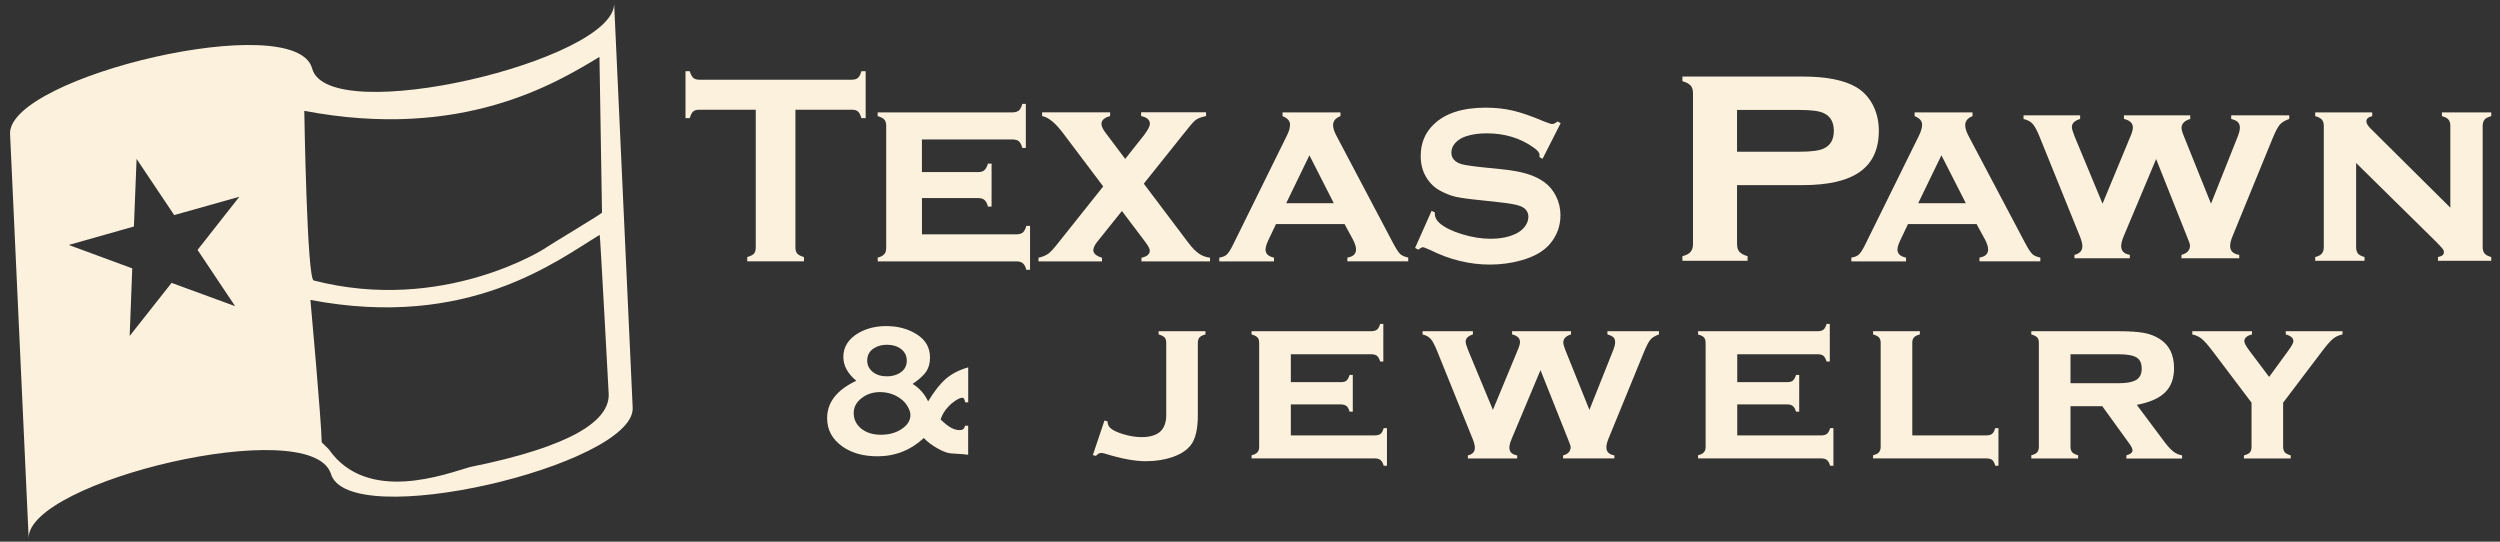 <?xml version="1.0" encoding="utf-8"?>
<!-- Generator: Adobe Illustrator 16.0.0, SVG Export Plug-In . SVG Version: 6.00 Build 0)  -->
<!DOCTYPE svg PUBLIC "-//W3C//DTD SVG 1.1//EN" "http://www.w3.org/Graphics/SVG/1.1/DTD/svg11.dtd">
<svg version="1.1" id="Layer_1_copy" xmlns="http://www.w3.org/2000/svg" xmlns:xlink="http://www.w3.org/1999/xlink" x="0px"
	 y="0px" width="60px" height="13px" viewBox="0 0 60 13" enable-background="new 0 0 60 13" xml:space="preserve">
<rect x="0" y="0" width="60" height="13" fill="#333333" stroke="none"/>
<g>
	<g>
		<path fill="#FBF1DC" d="M14.739,0.084c0.02,1.367-6.866,3.005-7.248,1.559c-0.385-1.446-7.271,0.192-7.25,1.56l0.447,9.712
			c-0.021-1.363,6.735-2.985,7.247-1.561c0.002,0.002,0.002,0.002,0.002,0.002c0.382,1.448,7.268-0.189,7.248-1.559L14.739,0.084z
			 M5.643,7.348L4.118,6.789L3.112,8.063l0.062-1.622L1.651,5.879l1.563-0.443l0.064-1.622l0.903,1.348l1.563-0.44L4.741,5.998
			L5.643,7.348z M14.387,1.366l0.061,3.738c-0.012,0.029-1.305,0.807-1.327,0.828c-0.034,0.037-2.491,1.601-5.593,0.799
			C7.366,6.689,7.303,2.66,7.303,2.66C11.096,3.382,13.356,1.987,14.387,1.366z M11.279,11.209
			c-0.575,0.164-2.466,0.896-3.389-0.427c-0.001,0-0.167-0.167-0.169-0.167C7.715,10.114,7.45,7.198,7.45,7.198
			c3.793,0.723,5.913-0.941,6.943-1.562c0.011-0.005,0.215,3.803,0.215,3.806C14.646,10.091,13.725,10.716,11.279,11.209z"/>
	</g>
</g>
<g>
	<g>
		<path fill-rule="evenodd" clip-rule="evenodd" fill="#FBF1DC" d="M19.09,2.633v3.304c0,0.066,0.015,0.116,0.045,0.15
			c0.03,0.032,0.083,0.061,0.16,0.082v0.103h-1.361V6.169c0.078-0.021,0.13-0.05,0.161-0.082c0.029-0.034,0.043-0.084,0.043-0.15
			V2.633h-1.353c-0.064,0-0.113,0.013-0.148,0.042c-0.033,0.029-0.061,0.084-0.083,0.161h-0.102V1.709h0.102
			c0.024,0.078,0.053,0.132,0.086,0.161c0.033,0.029,0.081,0.043,0.145,0.043h3.655c0.066,0,0.116-0.014,0.15-0.043
			c0.034-0.029,0.062-0.083,0.083-0.161h0.103v1.127h-0.103c-0.021-0.077-0.049-0.132-0.083-0.161
			c-0.034-0.029-0.084-0.042-0.15-0.042H19.09z"/>
		<path fill-rule="evenodd" clip-rule="evenodd" fill="#FBF1DC" d="M22.127,4.751v0.873h2.268c0.066,0,0.119-0.016,0.153-0.044
			c0.034-0.029,0.063-0.082,0.084-0.159h0.089v1.055h-0.089c-0.019-0.074-0.047-0.126-0.084-0.158
			c-0.034-0.029-0.087-0.045-0.153-0.045h-3.33v-0.09c0.075-0.019,0.128-0.047,0.158-0.084c0.032-0.034,0.046-0.087,0.046-0.153
			V3.021c0-0.066-0.015-0.116-0.045-0.15c-0.029-0.034-0.083-0.061-0.16-0.084v-0.09h3.232c0.068,0,0.119-0.016,0.156-0.044
			c0.034-0.029,0.063-0.084,0.084-0.161h0.084v1.058h-0.084c-0.021-0.077-0.05-0.132-0.084-0.161
			c-0.037-0.029-0.087-0.042-0.156-0.042h-2.17v0.783h1.345c0.068,0,0.119-0.013,0.153-0.045c0.034-0.029,0.063-0.082,0.087-0.158
			h0.087v1.031h-0.087c-0.021-0.077-0.047-0.129-0.084-0.158c-0.034-0.032-0.087-0.047-0.155-0.047H22.127z"/>
		<path fill-rule="evenodd" clip-rule="evenodd" fill="#FBF1DC" d="M27.451,4.408l1.065,1.413c0.092,0.122,0.177,0.208,0.256,0.264
			c0.079,0.056,0.169,0.087,0.269,0.101v0.087h-1.646V6.186c0.134-0.029,0.2-0.087,0.2-0.169c0-0.042-0.034-0.111-0.105-0.206
			l-0.564-0.747l-0.599,0.747c-0.058,0.076-0.087,0.14-0.087,0.195c0,0.077,0.069,0.137,0.208,0.18v0.087h-1.524V6.186
			c0.103-0.024,0.182-0.058,0.24-0.101c0.058-0.044,0.137-0.132,0.24-0.264l1.073-1.347l-0.946-1.255
			c-0.195-0.264-0.37-0.409-0.52-0.433v-0.09h1.632v0.09c-0.14,0.037-0.208,0.1-0.208,0.19c0,0.055,0.034,0.126,0.1,0.213
			l0.47,0.625l0.461-0.583c0.087-0.119,0.132-0.206,0.132-0.258c0-0.095-0.071-0.158-0.211-0.188v-0.09h1.559v0.09
			c-0.116,0.024-0.201,0.056-0.256,0.1c-0.053,0.042-0.15,0.156-0.288,0.333L27.451,4.408z"/>
		<path fill-rule="evenodd" clip-rule="evenodd" fill="#FBF1DC" d="M32.011,4.877l-0.585-1.15l-0.557,1.15H32.011z M32.27,5.378
			h-1.646l-0.185,0.388c-0.044,0.095-0.066,0.169-0.066,0.222c0,0.103,0.066,0.166,0.203,0.195v0.09h-1.313v-0.09
			c0.082-0.013,0.14-0.037,0.179-0.074s0.087-0.108,0.14-0.213l1.305-2.645c0.05-0.098,0.074-0.188,0.074-0.261
			c0-0.087-0.061-0.156-0.18-0.203v-0.09h1.39v0.09c-0.119,0.045-0.177,0.119-0.177,0.216c0,0.071,0.026,0.156,0.082,0.258
			l1.353,2.563c0.074,0.14,0.132,0.229,0.174,0.271c0.045,0.04,0.108,0.068,0.195,0.087v0.09h-1.461v-0.09
			c0.14-0.023,0.208-0.089,0.208-0.195c0-0.066-0.026-0.148-0.079-0.246L32.27,5.378z"/>
		<path fill-rule="evenodd" clip-rule="evenodd" fill="#FBF1DC" d="M47.18,4.877l-0.586-1.15l-0.557,1.15H47.18z M47.438,5.378
			h-1.646l-0.185,0.388c-0.045,0.095-0.068,0.169-0.068,0.222c0,0.103,0.068,0.166,0.206,0.195v0.09h-1.313v-0.09
			c0.079-0.013,0.14-0.037,0.18-0.074c0.039-0.037,0.087-0.108,0.14-0.213l1.305-2.645c0.048-0.098,0.074-0.188,0.074-0.261
			c0-0.087-0.061-0.156-0.18-0.203v-0.09h1.39v0.09c-0.118,0.045-0.176,0.119-0.176,0.216c0,0.071,0.026,0.156,0.079,0.258
			l1.355,2.563c0.073,0.14,0.132,0.229,0.174,0.271c0.042,0.04,0.107,0.068,0.195,0.087v0.09h-1.461v-0.09
			c0.14-0.023,0.208-0.089,0.208-0.195c0-0.066-0.026-0.148-0.079-0.246L47.438,5.378z"/>
		<path fill-rule="evenodd" clip-rule="evenodd" fill="#FBF1DC" d="M37.456,2.955l-0.435,0.857L36.947,3.77
			c0.003-0.019,0.003-0.035,0.003-0.045c0-0.061-0.053-0.124-0.155-0.192C36.479,3.311,36.109,3.2,35.682,3.2
			c-0.189,0-0.356,0.024-0.498,0.071c-0.105,0.034-0.19,0.087-0.256,0.158c-0.063,0.071-0.095,0.147-0.095,0.232
			c0,0.137,0.081,0.229,0.247,0.28c0.085,0.023,0.267,0.05,0.549,0.079l0.417,0.042c0.25,0.026,0.45,0.063,0.604,0.111
			c0.155,0.045,0.29,0.111,0.409,0.195c0.121,0.087,0.216,0.2,0.287,0.343c0.071,0.142,0.105,0.292,0.105,0.454
			c0,0.255-0.082,0.485-0.248,0.683c-0.15,0.182-0.382,0.314-0.696,0.401c-0.234,0.066-0.485,0.101-0.754,0.101
			c-0.48,0-0.957-0.116-1.424-0.348c-0.101-0.045-0.161-0.069-0.18-0.069c-0.023,0-0.061,0.021-0.11,0.058l-0.077-0.04l0.396-0.891
			l0.077,0.037c0,0.016,0,0.026,0,0.034c0,0.079,0.037,0.153,0.113,0.222c0.116,0.103,0.295,0.192,0.538,0.267
			c0.239,0.074,0.469,0.11,0.686,0.11c0.237,0,0.438-0.04,0.606-0.119c0.092-0.044,0.166-0.103,0.222-0.177
			c0.053-0.074,0.081-0.15,0.081-0.229c0-0.122-0.065-0.208-0.194-0.259c-0.09-0.037-0.274-0.068-0.549-0.097l-0.411-0.045
			c-0.274-0.026-0.47-0.056-0.583-0.079c-0.113-0.026-0.227-0.069-0.34-0.127c-0.164-0.079-0.29-0.198-0.383-0.358
			c-0.084-0.145-0.124-0.309-0.124-0.496c0-0.309,0.105-0.562,0.316-0.762c0.277-0.267,0.693-0.398,1.247-0.398
			c0.232,0,0.449,0.024,0.649,0.071c0.203,0.047,0.453,0.134,0.751,0.261c0.104,0.04,0.166,0.061,0.19,0.061
			c0.037,0,0.081-0.021,0.132-0.061L37.456,2.955z"/>
	</g>
	<g>
		<path fill-rule="evenodd" clip-rule="evenodd" fill="#FBF1DC" d="M41.689,3.641h1.508c0.277,0,0.47-0.026,0.578-0.079
			c0.158-0.074,0.237-0.216,0.237-0.422s-0.079-0.346-0.237-0.422c-0.105-0.053-0.299-0.079-0.578-0.079h-1.508V3.641z
			 M41.689,4.442v1.411c0,0.082,0.018,0.145,0.055,0.188c0.037,0.044,0.104,0.079,0.198,0.108v0.111h-1.564V6.148
			c0.093-0.024,0.158-0.058,0.195-0.103c0.04-0.044,0.059-0.108,0.059-0.187V2.24c0-0.082-0.019-0.144-0.056-0.186
			c-0.037-0.042-0.103-0.078-0.198-0.106V1.837h2.883c0.572,0,1.002,0.085,1.292,0.257c0.169,0.101,0.301,0.242,0.396,0.426
			s0.143,0.39,0.143,0.62c0,0.44-0.15,0.767-0.451,0.981c-0.301,0.216-0.759,0.322-1.379,0.322H41.689z"/>
		<path fill-rule="evenodd" clip-rule="evenodd" fill="#FBF1DC" d="M56.547,3.912v2.02c0,0.066,0.016,0.116,0.044,0.153
			c0.032,0.037,0.085,0.063,0.158,0.084v0.09h-1.184v-0.09c0.074-0.019,0.127-0.045,0.158-0.082
			c0.031-0.037,0.048-0.087,0.048-0.153V3.021c0-0.066-0.017-0.116-0.045-0.15c-0.032-0.034-0.085-0.063-0.161-0.084v-0.09h1.368
			v0.09c-0.092,0.021-0.14,0.063-0.14,0.124c0,0.05,0.034,0.108,0.104,0.177l1.911,1.896V3.021c0-0.066-0.016-0.116-0.044-0.15
			c-0.029-0.037-0.082-0.063-0.158-0.084v-0.09h1.184v0.09c-0.076,0.021-0.132,0.047-0.161,0.084
			c-0.028,0.034-0.045,0.084-0.045,0.15v2.911c0,0.066,0.017,0.116,0.045,0.15c0.029,0.037,0.085,0.066,0.161,0.087v0.09h-1.279
			v-0.09c0.096-0.019,0.143-0.055,0.143-0.116c0-0.029-0.013-0.061-0.039-0.092c-0.024-0.032-0.085-0.092-0.175-0.185L56.547,3.912z
			"/>
	</g>
	<path fill-rule="evenodd" clip-rule="evenodd" fill="#FBF1DC" d="M21.124,9.41c-0.173,0-0.322,0.048-0.447,0.146
		c-0.124,0.095-0.188,0.214-0.188,0.358c0,0.153,0.062,0.277,0.184,0.375c0.123,0.098,0.278,0.145,0.469,0.145
		c0.196,0,0.363-0.047,0.501-0.14c0.139-0.095,0.207-0.206,0.207-0.332c0-0.061-0.021-0.127-0.063-0.2
		c-0.042-0.074-0.095-0.135-0.159-0.183C21.486,9.469,21.317,9.413,21.124,9.41z M21.287,8.274c-0.117,0-0.219,0.026-0.307,0.081
		c-0.112,0.068-0.167,0.169-0.167,0.301c0,0.108,0.045,0.198,0.134,0.271c0.09,0.071,0.203,0.105,0.34,0.105
		c0.117,0,0.22-0.026,0.309-0.081c0.112-0.071,0.167-0.169,0.167-0.293c0-0.113-0.043-0.206-0.131-0.277
		C21.544,8.311,21.43,8.276,21.287,8.274z M23.237,8.817v0.839h-0.074c-0.011-0.074-0.032-0.111-0.069-0.111
		c-0.034,0-0.084,0.021-0.153,0.063c-0.068,0.045-0.126,0.092-0.177,0.147c-0.092,0.095-0.153,0.2-0.19,0.312
		c0.095,0.092,0.179,0.158,0.248,0.197c0.071,0.04,0.143,0.059,0.216,0.059c0.066,0,0.108-0.034,0.124-0.105h0.074v0.696
		c-0.042-0.008-0.179-0.019-0.406-0.032c-0.087-0.005-0.195-0.045-0.324-0.118c-0.132-0.071-0.243-0.156-0.335-0.251
		c-0.313,0.29-0.683,0.438-1.112,0.438c-0.333,0-0.611-0.076-0.833-0.229c-0.25-0.175-0.375-0.401-0.375-0.687
		c0-0.377,0.233-0.678,0.7-0.896c-0.208-0.174-0.311-0.363-0.311-0.572c0-0.239,0.12-0.43,0.358-0.572
		c0.195-0.113,0.418-0.169,0.67-0.169c0.283,0,0.53,0.066,0.742,0.203c0.207,0.132,0.31,0.316,0.31,0.552
		c0,0.132-0.029,0.242-0.09,0.335c-0.061,0.092-0.169,0.189-0.327,0.298c0.161,0.098,0.285,0.237,0.372,0.419
		c0.147-0.245,0.292-0.427,0.433-0.548C22.852,8.965,23.026,8.875,23.237,8.817z"/>
	<path fill-rule="evenodd" clip-rule="evenodd" fill="#FBF1DC" d="M26.228,10.922l0.28-0.831l0.074,0.023
		c0,0.066,0.021,0.116,0.063,0.156c0.061,0.055,0.166,0.107,0.319,0.152s0.295,0.069,0.43,0.069c0.203,0,0.354-0.045,0.451-0.132
		c0.095-0.088,0.145-0.222,0.145-0.404V8.229c0-0.059-0.013-0.101-0.04-0.13c-0.026-0.028-0.074-0.053-0.143-0.073V7.949h1.124
		v0.077c-0.068,0.019-0.116,0.042-0.143,0.073c-0.026,0.029-0.04,0.071-0.04,0.13v1.74c0,0.335-0.058,0.575-0.174,0.72
		c-0.098,0.121-0.24,0.214-0.43,0.279c-0.19,0.066-0.404,0.101-0.644,0.101c-0.267,0-0.593-0.061-0.981-0.182
		c-0.037-0.011-0.066-0.017-0.09-0.017c-0.042,0-0.084,0.024-0.126,0.071L26.228,10.922z"/>
	<path fill-rule="evenodd" clip-rule="evenodd" fill="#FBF1DC" d="M30.98,9.706v0.743h2.017c0.061,0,0.105-0.013,0.137-0.036
		c0.029-0.026,0.056-0.071,0.074-0.138h0.079v0.902h-0.079c-0.016-0.063-0.042-0.108-0.074-0.135
		c-0.031-0.026-0.076-0.04-0.137-0.04h-2.959v-0.076c0.066-0.016,0.114-0.039,0.14-0.071c0.029-0.031,0.042-0.073,0.042-0.129V8.229
		c0-0.059-0.013-0.101-0.04-0.13c-0.026-0.028-0.074-0.053-0.143-0.073V7.949h2.872c0.061,0,0.105-0.013,0.137-0.036
		c0.032-0.026,0.059-0.071,0.077-0.138H33.2v0.902h-0.076c-0.019-0.066-0.045-0.111-0.077-0.138
		c-0.031-0.023-0.076-0.037-0.137-0.037h-1.93v0.67h1.197c0.061,0,0.105-0.01,0.138-0.036c0.028-0.026,0.055-0.071,0.076-0.138
		h0.076V9.88h-0.076c-0.019-0.063-0.045-0.108-0.074-0.135c-0.031-0.026-0.079-0.039-0.14-0.039H30.98z"/>
	<path fill-rule="evenodd" clip-rule="evenodd" fill="#FBF1DC" d="M36.972,8.883l-0.696,1.659c-0.034,0.082-0.051,0.15-0.051,0.203
		c0,0.1,0.061,0.163,0.188,0.185v0.073h-1.184V10.93c0.113-0.026,0.168-0.09,0.168-0.185c0-0.05-0.016-0.116-0.05-0.203
		l-0.841-2.081c-0.063-0.16-0.119-0.269-0.164-0.321s-0.11-0.093-0.2-0.113V7.949h1.208v0.077c-0.116,0.037-0.174,0.095-0.174,0.171
		c0,0.04,0.018,0.105,0.055,0.198l0.599,1.442l0.594-1.432c0.037-0.085,0.056-0.15,0.056-0.198c0-0.09-0.063-0.15-0.19-0.182V7.949
		h1.414v0.077c-0.124,0.039-0.185,0.103-0.185,0.192c0,0.039,0.016,0.098,0.047,0.177l0.58,1.442l0.58-1.456
		c0.024-0.063,0.037-0.121,0.037-0.166c0-0.053-0.013-0.092-0.039-0.118s-0.077-0.051-0.146-0.071V7.949h1.237v0.077
		C39.722,8.061,39.653,8.1,39.611,8.15c-0.043,0.05-0.096,0.152-0.161,0.311l-0.852,2.081c-0.029,0.076-0.045,0.14-0.045,0.197
		c0,0.105,0.065,0.169,0.192,0.19v0.073h-1.231V10.93c0.121-0.032,0.182-0.101,0.182-0.198c0-0.026-0.021-0.089-0.063-0.189
		L36.972,8.883z"/>
	<path fill-rule="evenodd" clip-rule="evenodd" fill="#FBF1DC" d="M51.747,3.817l-0.783,1.864c-0.037,0.092-0.056,0.169-0.056,0.227
		c0,0.113,0.068,0.185,0.208,0.208v0.082h-1.329V6.117c0.127-0.032,0.19-0.1,0.19-0.208c0-0.056-0.019-0.132-0.056-0.227
		l-0.946-2.339c-0.071-0.182-0.132-0.301-0.183-0.361c-0.05-0.061-0.126-0.103-0.227-0.126V2.768h1.358v0.087
		c-0.132,0.04-0.198,0.105-0.198,0.192c0,0.042,0.021,0.116,0.063,0.221l0.673,1.62l0.667-1.609
		c0.042-0.095,0.061-0.169,0.061-0.219c0-0.103-0.071-0.171-0.214-0.206V2.768h1.591v0.087c-0.138,0.042-0.209,0.113-0.209,0.213
		c0,0.045,0.019,0.111,0.056,0.2l0.651,1.62l0.651-1.635c0.026-0.071,0.042-0.134,0.042-0.187c0-0.058-0.016-0.101-0.045-0.132
		c-0.028-0.032-0.084-0.058-0.163-0.079V2.768h1.393v0.087c-0.105,0.037-0.183,0.082-0.229,0.14
		c-0.048,0.055-0.108,0.171-0.18,0.348l-0.957,2.339c-0.034,0.084-0.053,0.158-0.053,0.222c0,0.119,0.073,0.19,0.219,0.213v0.082
		h-1.387V6.117c0.137-0.037,0.205-0.111,0.205-0.224c0-0.029-0.023-0.098-0.071-0.211L51.747,3.817z"/>
	<path fill-rule="evenodd" clip-rule="evenodd" fill="#FBF1DC" d="M41.694,9.706v0.743h2.018c0.058,0,0.105-0.013,0.134-0.036
		c0.032-0.026,0.059-0.071,0.077-0.138h0.079v0.902h-0.079c-0.019-0.063-0.042-0.108-0.074-0.135
		c-0.031-0.026-0.079-0.04-0.137-0.04h-2.959v-0.076c0.065-0.016,0.113-0.039,0.14-0.071c0.029-0.031,0.042-0.073,0.042-0.129V8.229
		c0-0.059-0.013-0.101-0.039-0.13c-0.026-0.028-0.074-0.053-0.143-0.073V7.949h2.872c0.061,0,0.105-0.013,0.137-0.036
		c0.031-0.026,0.056-0.071,0.076-0.138h0.077v0.902h-0.077c-0.021-0.066-0.045-0.111-0.076-0.138
		c-0.031-0.023-0.076-0.037-0.137-0.037h-1.931v0.67h1.197c0.061,0,0.105-0.01,0.135-0.036c0.031-0.026,0.058-0.071,0.079-0.138
		h0.076V9.88h-0.076c-0.019-0.063-0.045-0.108-0.077-0.135C43,9.719,42.952,9.706,42.892,9.706H41.694z"/>
	<path fill-rule="evenodd" clip-rule="evenodd" fill="#FBF1DC" d="M45.896,10.449h1.779c0.062,0,0.105-0.013,0.135-0.036
		c0.032-0.026,0.056-0.071,0.076-0.138h0.077v0.902h-0.077c-0.018-0.066-0.042-0.111-0.073-0.138
		c-0.032-0.023-0.076-0.037-0.138-0.037h-2.721v-0.076c0.065-0.016,0.113-0.039,0.14-0.071c0.026-0.031,0.042-0.073,0.042-0.129
		V8.229c0-0.059-0.014-0.101-0.04-0.13c-0.026-0.028-0.073-0.053-0.142-0.073V7.949h1.123v0.077
		c-0.068,0.019-0.116,0.042-0.143,0.073c-0.026,0.029-0.039,0.071-0.039,0.13V10.449z"/>
	<path fill-rule="evenodd" clip-rule="evenodd" fill="#FBF1DC" d="M49.692,9.197h1.147c0.174,0,0.303-0.019,0.385-0.056
		c0.119-0.05,0.177-0.146,0.177-0.293c0-0.129-0.042-0.219-0.124-0.269c-0.082-0.051-0.229-0.077-0.438-0.077h-1.147V9.197z
		 M49.692,9.748v0.976c0,0.056,0.014,0.098,0.04,0.13c0.026,0.028,0.073,0.053,0.143,0.073v0.076h-1.124v-0.076
		c0.066-0.016,0.113-0.039,0.14-0.071c0.026-0.031,0.042-0.073,0.042-0.129V8.229c0-0.059-0.013-0.101-0.039-0.13
		c-0.026-0.028-0.074-0.053-0.143-0.073V7.949h2.083c0.27,0,0.476,0.014,0.617,0.04c0.143,0.026,0.27,0.074,0.38,0.145
		c0.229,0.143,0.346,0.378,0.346,0.702c0,0.248-0.071,0.44-0.214,0.58c-0.14,0.14-0.366,0.24-0.68,0.301l0.601,0.804
		c0.108,0.15,0.195,0.251,0.262,0.304c0.065,0.056,0.14,0.09,0.224,0.103v0.076h-1.337v-0.076c0.098-0.026,0.147-0.065,0.147-0.121
		c0-0.04-0.031-0.103-0.092-0.182l-0.633-0.876H49.692z"/>
	<path fill-rule="evenodd" clip-rule="evenodd" fill="#FBF1DC" d="M54.795,9.664v1.06c0,0.059,0.014,0.101,0.04,0.132
		c0.029,0.029,0.074,0.053,0.143,0.074v0.073h-1.124V10.93c0.069-0.019,0.116-0.042,0.143-0.071c0.026-0.031,0.04-0.076,0.04-0.135
		v-1.06l-0.941-1.245c-0.105-0.14-0.19-0.234-0.254-0.287c-0.063-0.053-0.14-0.087-0.227-0.105V7.949h1.433v0.077
		c-0.124,0.031-0.185,0.087-0.185,0.166c0,0.039,0.044,0.121,0.134,0.24l0.462,0.614l0.448-0.614
		c0.09-0.122,0.135-0.203,0.135-0.243c0-0.076-0.062-0.129-0.183-0.163l-0.002-0.077h1.363v0.077
		c-0.09,0.019-0.164,0.053-0.228,0.105c-0.063,0.053-0.147,0.147-0.253,0.287L54.795,9.664z"/>
</g>
</svg>
